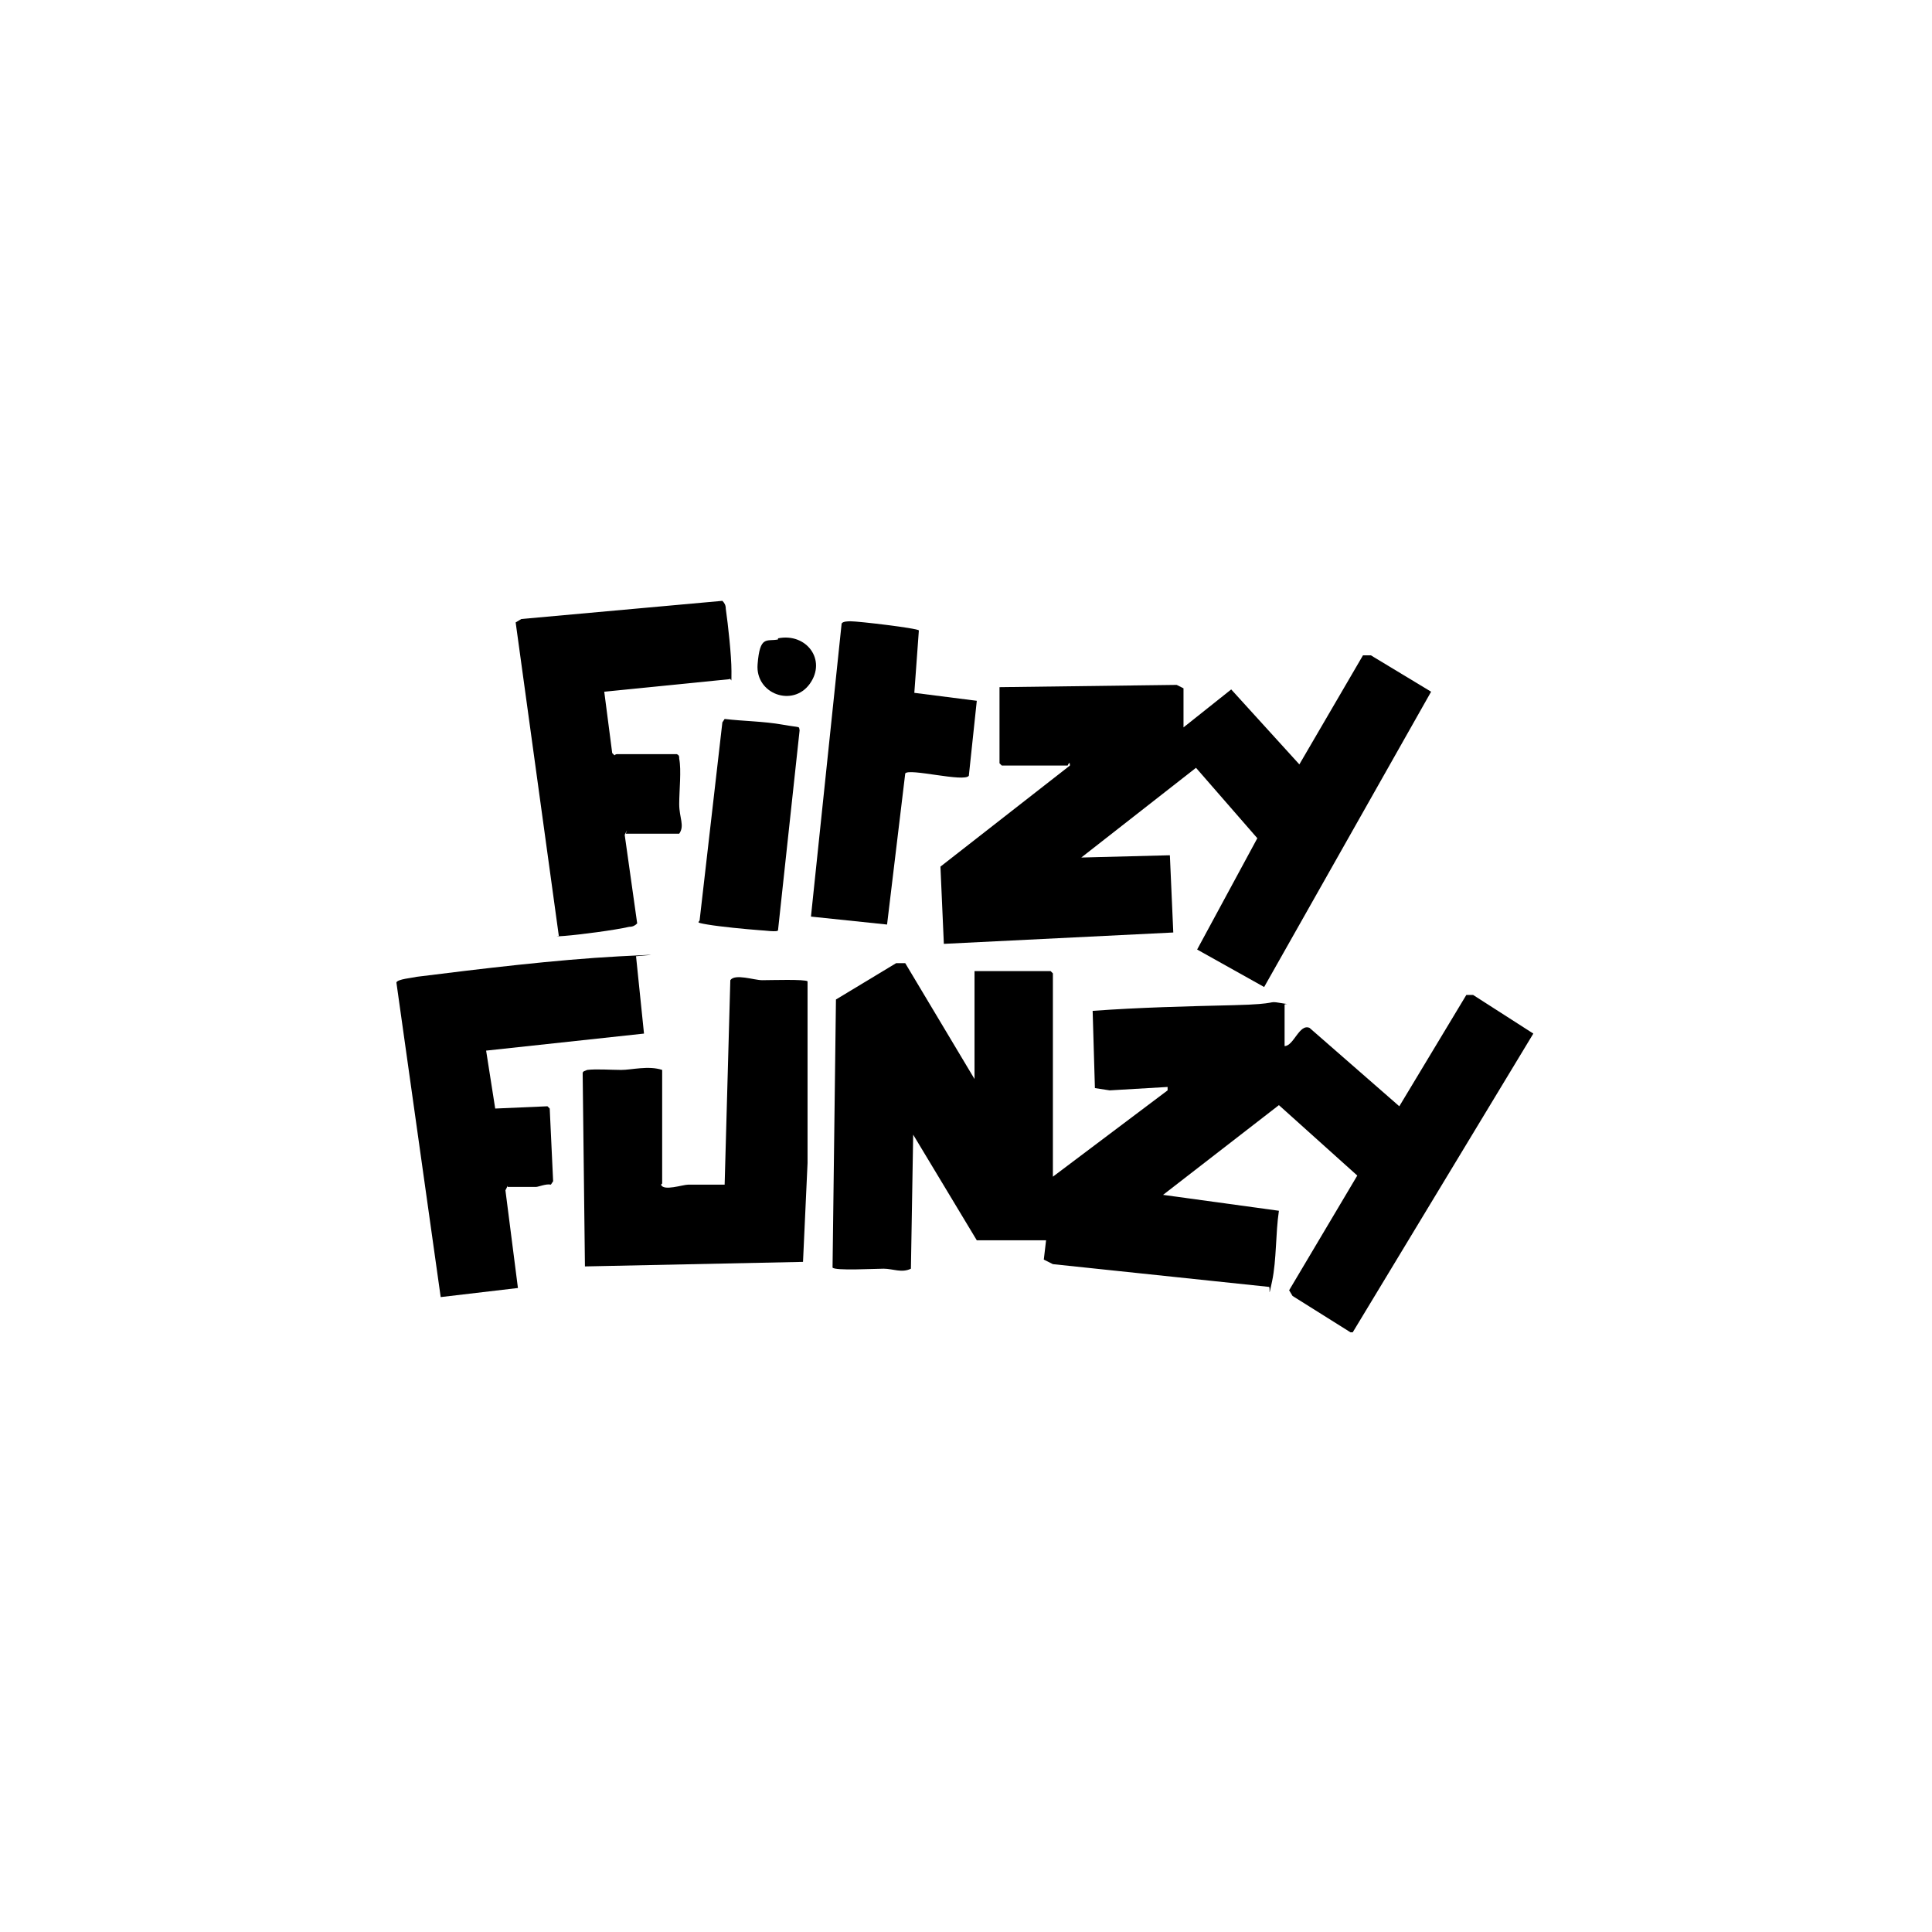<?xml version="1.0" encoding="UTF-8"?>
<svg id="Layer_1" xmlns="http://www.w3.org/2000/svg" version="1.1" viewBox="0 0 170.1 170.1">
  <!-- Generator: Adobe Illustrator 29.6.1, SVG Export Plug-In . SVG Version: 2.1.1 Build 9)  -->
  <path d="M118.9,117.3l-5.1-3.2-.3-.5,6-10.1-6.9-6.2-10.2,7.9,10.2,1.4c-.3,2-.2,4.3-.6,6.2s-.1.4-.3.5l-19-2-.8-.4.2-1.7h-6.1l-5.6-9.3-.2,11.8c-.8.4-1.6,0-2.4,0s-4.3.2-4.5-.1l.3-23.6,5.3-3.2h.8c0,0,6.1,10.2,6.1,10.2v-9.5h6.7l.2.2v17.9l10.1-7.6v-.3c0,0-5.1.3-5.1.3l-1.3-.2-.2-6.8c4.1-.3,8.2-.4,12.4-.5s2.9-.4,4.1-.2.3,0,.4.2v3.6c.8,0,1.3-2,2.2-1.6l7.9,6.9,5.9-9.8h.6c0,0,5.3,3.4,5.3,3.4l-15.9,26.3h-.3Z"/>
  <path d="M104,64.2l4.4-3.5,6,6.6,5.6-9.6h.7s5.3,3.2,5.3,3.2l-14.7,26-5.9-3.3,5.3-9.8-5.4-6.2-10.1,7.9,7.8-.2.3,6.8-20.2,1-.3-6.8,11.4-8.9c0-.5-.2,0-.2,0h-5.8l-.2-.2v-6.7l15.6-.2.6.3v3.7Z"/>
  <path d="M58.2,104.3c.2.6,1.9,0,2.4,0,1.1,0,2.2,0,3.2,0l.5-18c.4-.6,2.1,0,2.8,0s3.8-.1,4,.1v16c0,0-.4,8.7-.4,8.7l-19.2.4-.2-17c0-.2.2-.2.4-.3.8-.1,2.1,0,3,0s2.4-.4,3.6,0v10Z"/>
  <path d="M44.7,104.4l-.2.4,1.1,8.6-6.8.8-3.9-27.7c.1-.3,1.4-.4,1.8-.5,5.6-.7,12.2-1.5,17.8-1.8s1,0,1.5,0l.7,6.8-13.9,1.5.8,5.1,4.6-.2.2.2.3,6.4-.2.3c-.4-.1-1.1.2-1.3.2h-2.5Z"/>
  <path d="M55.2,73.1l-.2.4,1.1,7.8c-.2.2-.4.3-.7.3-1.3.3-4.4.7-5.7.8s-.3,0-.5,0l-3.8-27.6.5-.3,17.7-1.6c.2.2.3.4.3.7.2,1.4.5,4.1.5,5.5s0,.5-.2.7l-11,1.1.7,5.4.2.2c0,0,.1-.1.2-.1h5.3c.2.1.2.2.2.4.2,1,0,2.8,0,4s.5,1.9,0,2.6h-4.7Z"/>
  <path d="M80.5,61l5.5.7-.7,6.6c-.4.6-5.3-.7-5.6-.2l-1.6,13.3-6.7-.7,2.7-25.8c.1-.2.6-.2.8-.2.7,0,5.8.6,6,.8l-.4,5.5Z"/>
  <path d="M68.5,81.9c0,.2-1.3,0-1.6,0-1.3-.1-3.4-.3-4.6-.5s-.7-.2-.7-.4l2-17.4.2-.3c1.7.2,3.4.2,5.1.5s1.4.1,1.5.5l-1.9,17.6Z"/>
  <path d="M68.5,56.2c2.5-.5,4.3,1.9,2.8,4s-4.8.9-4.6-1.7.8-2,1.8-2.2Z"/>
</svg>